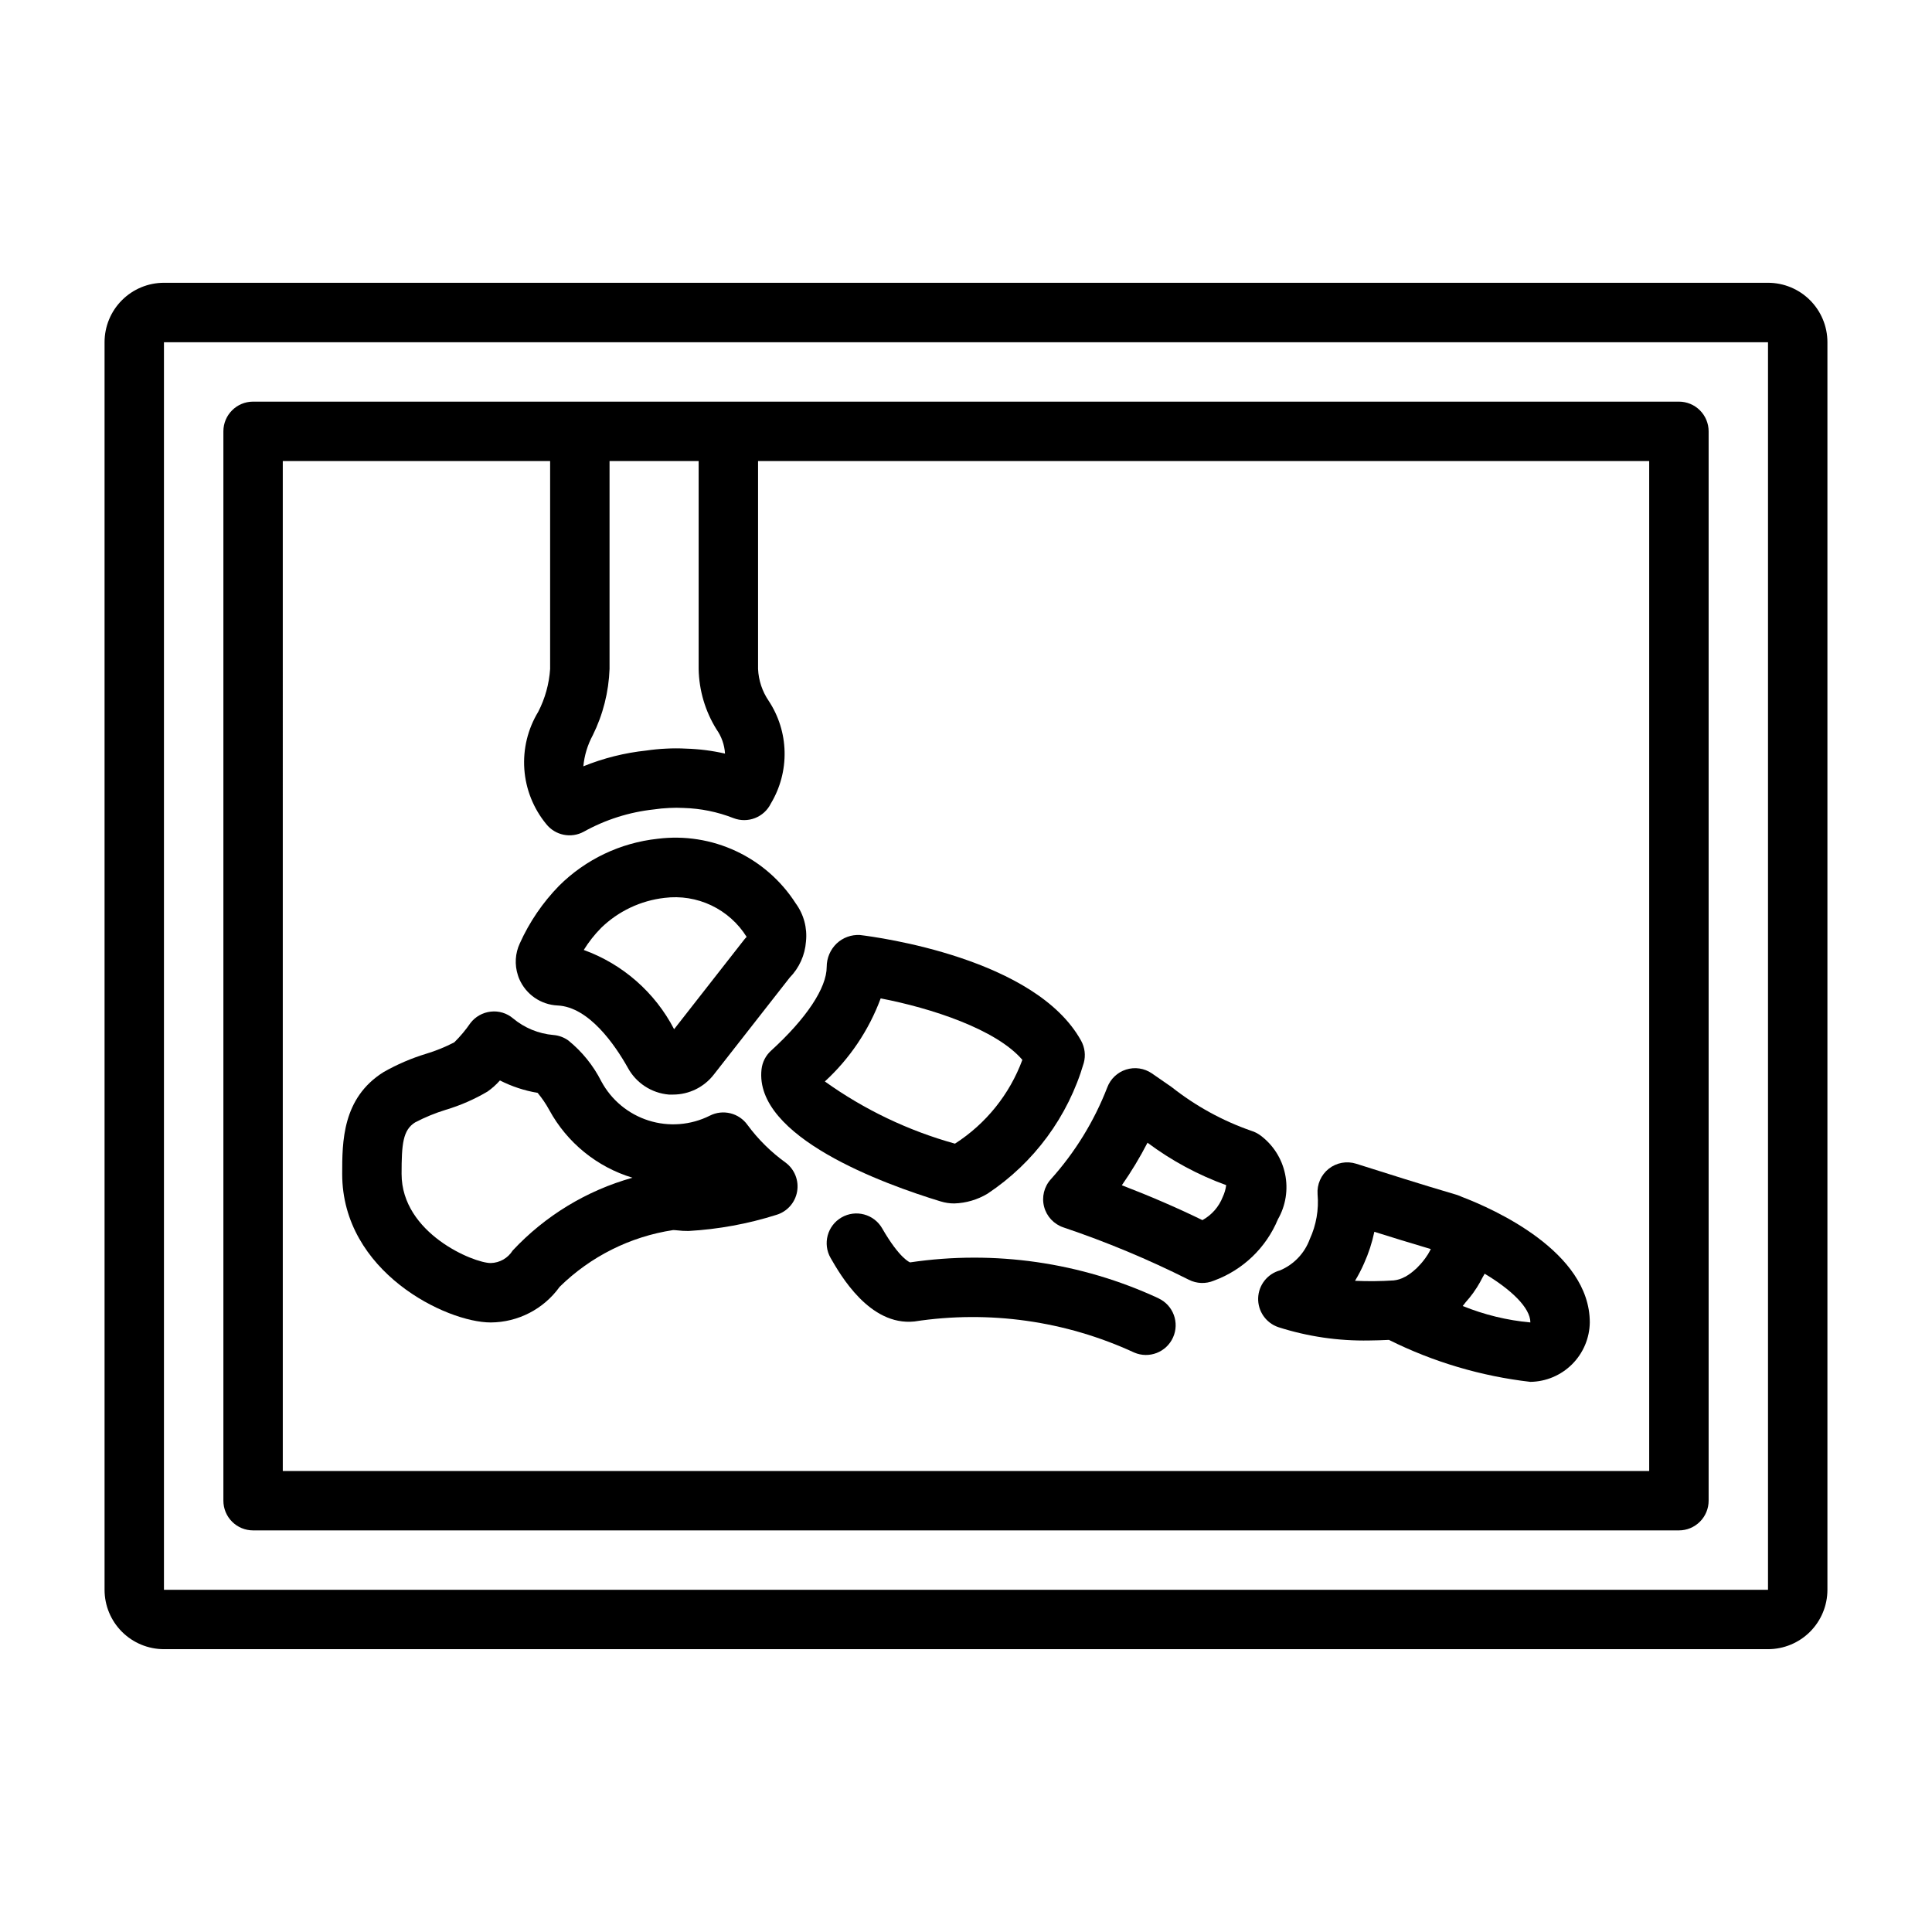 <?xml version="1.0" encoding="UTF-8"?>
<!-- Uploaded to: SVG Repo, www.svgrepo.com, Generator: SVG Repo Mixer Tools -->
<svg fill="#000000" width="800px" height="800px" version="1.1" viewBox="144 144 512 512" xmlns="http://www.w3.org/2000/svg">
 <g>
  <path d="m211.07 549.57h377.86c2.09 0 4.09-0.828 5.566-2.305 1.477-1.477 2.309-3.481 2.309-5.566v-283.39c0-2.086-0.832-4.09-2.309-5.566-1.477-1.477-3.477-2.305-5.566-2.305h-377.86c-4.348 0-7.871 3.523-7.871 7.871v283.39c0 2.086 0.828 4.09 2.305 5.566 1.477 1.477 3.477 2.305 5.566 2.305zm118.08-283.39v55.105-0.004c0.102 5.664 1.734 11.195 4.727 16.004 1.336 1.891 2.121 4.113 2.258 6.426-3.394-0.777-6.856-1.215-10.336-1.316-1.758-0.098-3.519-0.098-5.273 0-1.75 0.078-3.488 0.246-5.219 0.504-5.742 0.605-11.367 2.012-16.715 4.18 0.273-2.887 1.125-5.691 2.504-8.242 2.707-5.469 4.219-11.453 4.441-17.555v-55.102zm-110.21 0h70.848v55.105-0.004c-0.262 3.957-1.336 7.816-3.148 11.344-2.777 4.566-4.066 9.887-3.688 15.215 0.379 5.332 2.406 10.414 5.805 14.543 2.383 3.008 6.586 3.863 9.953 2.023 5.731-3.188 12.047-5.195 18.566-5.898 1.352-0.203 2.715-0.336 4.078-0.391 1.27-0.074 2.543-0.074 3.812 0 4.519 0.129 8.98 1.035 13.191 2.684 3.816 1.488 8.137-0.199 9.938-3.883 2.473-4.125 3.731-8.867 3.629-13.68-0.102-4.809-1.562-9.492-4.215-13.508-1.703-2.5-2.68-5.426-2.816-8.449v-55.102h236.16v267.65h-362.11z"/>
  <path d="m612.54 218.94h-425.09c-4.176 0-8.18 1.66-11.133 4.613-2.953 2.953-4.609 6.957-4.609 11.133v330.62c0 4.176 1.656 8.18 4.609 11.133 2.953 2.949 6.957 4.609 11.133 4.609h425.09c4.176 0 8.18-1.66 11.133-4.609 2.953-2.953 4.613-6.957 4.613-11.133v-330.62c0-4.176-1.66-8.18-4.613-11.133-2.953-2.953-6.957-4.613-11.133-4.613zm0 346.37-425.09 0.004v-330.62h425.09z"/>
  <path d="m281.63 403.48c1.777 4.074 5.711 6.781 10.148 6.984 8.328 0.387 15.242 10.531 18.562 16.43 2.191 4.09 6.309 6.793 10.934 7.18h1.094c4.242 0 8.238-1.973 10.824-5.332l20.082-25.664v0.004c2.527-2.578 4.055-5.969 4.316-9.566 0.383-3.582-0.578-7.18-2.703-10.09-3.859-6.027-9.344-10.836-15.824-13.867-6.481-3.035-13.688-4.168-20.789-3.273-9.871 1.062-19.086 5.457-26.125 12.461-4.328 4.438-7.848 9.598-10.391 15.25-1.238 2.644-1.418 5.664-0.512 8.438 0.105 0.359 0.234 0.707 0.383 1.047zm60.348-11.742c0 0.242 0.039 0.156 0 0.41v0.039-0.004c-0.02-0.148-0.02-0.297 0-0.445zm-38.676-1.836c4.574-4.441 10.492-7.242 16.824-7.957 4.234-0.531 8.531 0.16 12.383 1.992 3.852 1.836 7.102 4.731 9.359 8.352-0.238 0.23-0.457 0.477-0.66 0.738l-18.562 23.727c-5.066-9.758-13.613-17.254-23.945-21.004 1.309-2.113 2.856-4.078 4.602-5.848z"/>
  <path d="m352.21 452.11c-3.867-2.781-7.277-6.148-10.105-9.98-2.262-3.188-6.516-4.238-10-2.465-5.039 2.527-10.863 2.984-16.234 1.281-5.371-1.703-9.867-5.438-12.527-10.402-2.113-4.18-5.09-7.863-8.73-10.809-1.16-0.832-2.519-1.332-3.938-1.449-3.945-0.332-7.691-1.875-10.73-4.418-1.637-1.383-3.773-2.027-5.902-1.777-2.129 0.238-4.074 1.332-5.379 3.031-1.258 1.832-2.688 3.543-4.273 5.102-2.371 1.234-4.848 2.242-7.406 3.016-3.965 1.203-7.777 2.844-11.375 4.894-10.926 6.879-10.926 18.492-10.926 26.969 0 25.977 27.59 39.359 39.359 39.359 7.25-0.035 14.047-3.551 18.27-9.445 8.191-8.047 18.711-13.309 30.062-15.035 0.336 0 0.668 0.02 1 0.062 1.027 0.125 2.062 0.184 3.094 0.176 7.906-0.449 15.723-1.883 23.27-4.269 2.848-0.848 4.977-3.231 5.496-6.156 0.523-2.926-0.645-5.898-3.023-7.684zm-72.344 23.285v0.004c-1.254 2.019-3.445 3.269-5.824 3.32-4.512 0-23.617-7.871-23.617-23.617 0-7.926 0.34-11.617 3.574-13.648 2.606-1.367 5.328-2.484 8.141-3.348 3.879-1.16 7.598-2.785 11.082-4.848 1.199-0.848 2.293-1.828 3.262-2.93 3.144 1.598 6.516 2.707 9.996 3.293 1.172 1.41 2.207 2.938 3.086 4.551 4.707 8.641 12.621 15.086 22.043 17.938-12.148 3.398-23.129 10.07-31.742 19.289z"/>
  <path d="m348.34 422.44c-1.418 1.285-2.316 3.043-2.527 4.945-2.008 17.949 32.543 30.465 47.516 35.016v-0.004c1.164 0.355 2.371 0.535 3.59 0.527 3.094-0.098 6.113-0.984 8.77-2.574 12.336-8.18 21.379-20.465 25.527-34.676 0.535-1.973 0.281-4.074-0.707-5.863-12.066-21.875-53.891-27.457-58.613-28.023h-0.004c-2.273-0.129-4.504 0.68-6.164 2.242-1.691 1.621-2.644 3.863-2.644 6.203 0 5.574-5.375 13.668-14.742 22.207zm29.047-13.855c13.383 2.574 30.582 8.164 37.551 16.289-3.383 9.145-9.656 16.941-17.863 22.207-12.371-3.434-24.043-9.012-34.48-16.484 6.606-6.062 11.676-13.605 14.793-22.012z"/>
  <path d="m477.99 444.87c-0.719-0.523-1.516-0.926-2.363-1.188-7.641-2.656-14.777-6.574-21.121-11.594-1.676-1.172-3.426-2.363-5.266-3.644-2-1.363-4.512-1.73-6.816-1-2.305 0.73-4.144 2.481-4.992 4.746-3.469 8.949-8.539 17.195-14.957 24.332-1.785 1.973-2.453 4.711-1.777 7.281 0.672 2.574 2.602 4.629 5.125 5.473 11.383 3.836 22.484 8.469 33.219 13.863 2.066 1.059 4.496 1.148 6.637 0.25 7.684-2.809 13.844-8.707 16.98-16.262 2.082-3.637 2.762-7.914 1.898-12.016-0.859-4.106-3.195-7.75-6.566-10.242zm-9.941 16.32h-0.004c-1.016 2.621-2.926 4.801-5.391 6.156-6.566-3.211-13.934-6.391-21.355-9.242 2.512-3.602 4.785-7.367 6.801-11.273 6.363 4.75 13.387 8.535 20.852 11.242-0.137 1.078-0.445 2.133-0.906 3.117z"/>
  <path d="m531.5 461.22c-0.492-0.234-1-0.434-1.52-0.598-9.863-2.898-17.973-5.512-26.574-8.219-2.492-0.789-5.215-0.293-7.266 1.324-2.051 1.621-3.16 4.152-2.969 6.762 0.359 4.07-0.352 8.164-2.062 11.879-1.359 3.734-4.211 6.738-7.871 8.289-3.344 0.902-5.703 3.887-5.812 7.348-0.109 3.461 2.055 6.586 5.332 7.703 7.789 2.496 15.934 3.691 24.109 3.535 1.676 0 3.449-0.086 5.203-0.156l0.004-0.004c11.758 5.859 24.445 9.621 37.492 11.125 4.156-0.059 8.129-1.738 11.066-4.676 2.941-2.941 4.621-6.91 4.68-11.07 0-18.789-25.57-30.094-33.812-33.242zm-26.016 17.602c1.211-2.688 2.129-5.496 2.731-8.383 4.777 1.504 9.637 3 14.957 4.574l-0.094 0.211c-0.383 0.77-0.828 1.5-1.34 2.188l-0.27 0.355h0.004c-0.633 0.84-1.332 1.629-2.086 2.363-0.086 0.086-0.188 0.164-0.285 0.242-0.797 0.746-1.676 1.395-2.621 1.938l-0.195 0.086c-0.91 0.508-1.918 0.824-2.953 0.93-3.406 0.223-6.824 0.258-10.234 0.102 0.895-1.48 1.691-3.019 2.387-4.606zm26.152 11.273c0.301-0.316 0.52-0.676 0.789-1 0.699-0.789 1.363-1.574 1.977-2.441 0.379-0.527 0.715-1.055 1.062-1.574h-0.004c0.527-0.836 1.008-1.695 1.449-2.582 0.164-0.316 0.395-0.629 0.535-0.953 6.902 4.125 12.121 8.984 12.121 12.918-6.164-0.562-12.215-2.035-17.949-4.367z"/>
  <path d="m451.02 488.06c-20.547-9.527-43.434-12.836-65.84-9.516 0 0-2.723-0.898-7.398-9.02v-0.004c-2.176-3.769-6.992-5.062-10.762-2.887-3.769 2.172-5.062 6.988-2.891 10.758 2.566 4.457 10.312 18.043 22.184 16.816 19.805-3.035 40.062-0.172 58.254 8.227 3.945 1.707 8.531-0.07 10.297-3.992 1.77-3.918 0.066-8.531-3.828-10.359z"/>
 </g>
</svg>